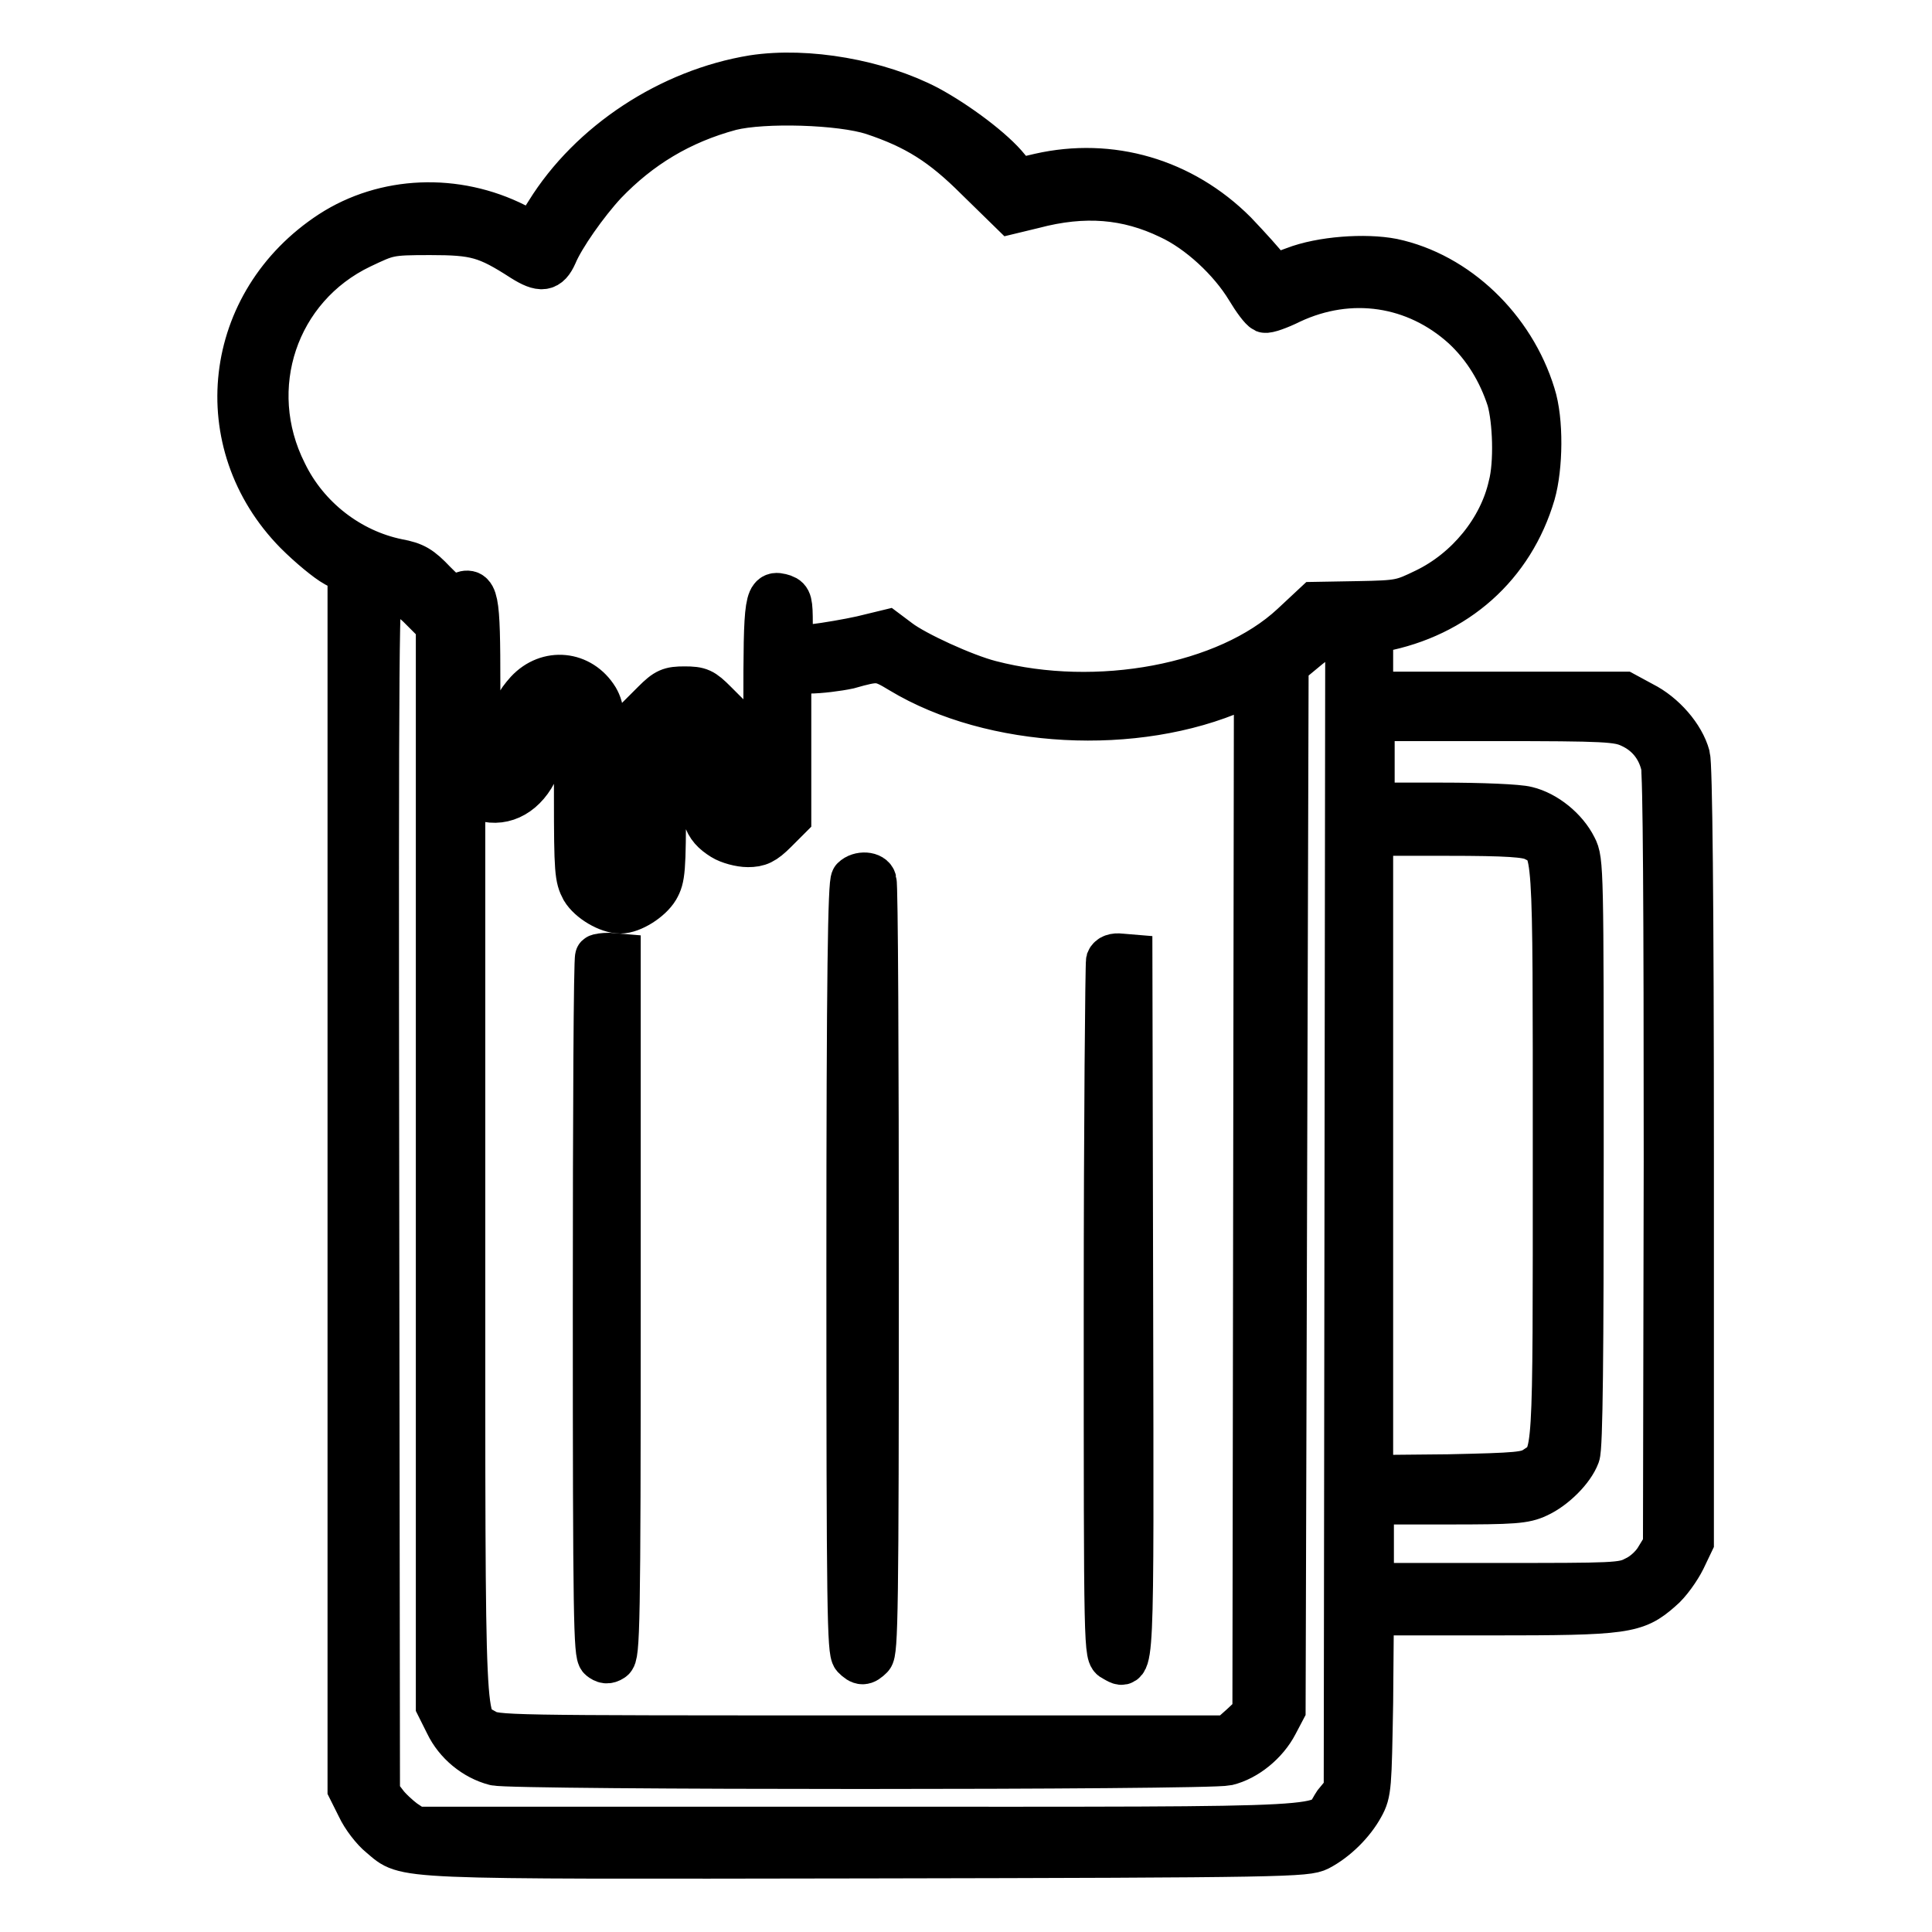 <?xml version="1.0" encoding="utf-8"?>
<!-- Svg Vector Icons : http://www.onlinewebfonts.com/icon -->
<!DOCTYPE svg PUBLIC "-//W3C//DTD SVG 1.1//EN" "http://www.w3.org/Graphics/SVG/1.1/DTD/svg11.dtd">
<svg version="1.1" xmlns="http://www.w3.org/2000/svg" xmlns:xlink="http://www.w3.org/1999/xlink" x="0px" y="0px" viewBox="0 0 256 256" enable-background="new 0 0 256 256" xml:space="preserve">
<g><g><g><path stroke-width="6" fill-opacity="0" stroke="#000000"  d="M99.8,10.3c-11,1.8-21.5,8.7-27.2,17.9c-1,1.6-1.8,2.8-1.9,2.8c-0.1,0-1.2-0.5-2.4-1.1c-7.9-4-17.3-3.6-24.4,1c-14.1,9.2-16.2,27.8-4.6,39.6c1.8,1.8,4.1,3.7,5.2,4.3l1.9,1v80.6v80.6l1.2,2.4c0.6,1.3,1.9,3,2.9,3.8c3.5,2.9,0.6,2.8,64.5,2.7c55.6-0.1,58.1-0.2,59.7-1c2.3-1.2,4.5-3.4,5.7-5.6c1-1.8,1-2.6,1.2-13.7l0.1-11.9h15.8c17.9,0,19.2-0.2,22.5-3.1c1.1-0.9,2.4-2.8,3-4l1.1-2.3v-51.2c0-33.9-0.2-51.8-0.5-52.9c-0.7-2.6-3.2-5.5-6-6.9l-2.4-1.3h-16.8h-16.8v-4.2v-4.2l1.3-0.2c10-1.9,17.4-8.5,20.2-18c1-3.5,1.1-9.7,0-13.1c-2.7-8.8-10.1-15.9-18.6-17.7c-3.6-0.7-9.4-0.3-13,1.1l-3,1.1l-0.7-1.2c-0.4-0.6-2.3-2.7-4.2-4.7c-7-7-16.5-9.7-25.8-7.6l-3,0.7l-1.3-1.6c-1.9-2.4-6.7-6-10.6-8.1C116.4,10.9,107,9.2,99.8,10.3z M115.7,14.9c5.7,1.9,9.2,4.1,13.8,8.7L134,28l2.9-0.7c6.8-1.8,12.5-1.3,18.1,1.4c3.9,1.8,8.1,5.7,10.4,9.5c0.9,1.5,1.8,2.7,2.2,2.9c0.3,0.1,1.8-0.4,3.4-1.2c7.9-3.7,16.6-2.4,23,3.4c2.8,2.6,4.8,5.9,6,9.6c0.8,2.8,1,8.5,0.2,11.5c-1.3,5.8-5.7,11.2-11.3,13.9c-3.1,1.5-3.4,1.6-8.9,1.7l-5.7,0.1l-3,2.8c-8.7,8.1-25.9,11.3-40.1,7.6c-3.5-0.9-10-3.9-12.1-5.5l-1.6-1.2l-3.3,0.8c-1.8,0.4-4.7,0.9-6.4,1.1l-3.1,0.3v-3.3c0-2.9-0.1-3.3-0.9-3.6c-2.2-0.7-2.3-0.1-2.3,14.6c0,11.9-0.1,13.8-0.7,14.4c-0.9,1-2.4,0.9-3.5,0c-0.7-0.6-0.8-1.5-0.8-7v-6.2l-1.8-1.8c-1.6-1.6-2-1.8-4-1.8c-1.9,0-2.4,0.2-4,1.8l-1.8,1.8V105c0,11.2-0.1,12-2.4,12c-2.6,0-2.6-0.2-2.6-12c0-10-0.1-11-0.9-12.4c-2.1-3.4-6.4-3.8-9.1-0.9c-1.4,1.6-1.5,1.8-1.5,5.1c0,4.7-0.5,5.8-2.4,5.8c-0.8,0-1.8-0.2-2.1-0.6c-0.4-0.4-0.6-3.6-0.6-11.2c0-11.9-0.2-12.9-2.4-11.9c-1.1,0.5-1.3,0.4-3.4-1.7c-1.8-1.9-2.6-2.4-4.8-2.8c-6.4-1.3-12.1-5.7-15-11.7C32,51.4,36.5,38,47.8,32.6c3.6-1.7,3.7-1.8,9.2-1.8c6,0,7.5,0.4,12.3,3.5c2.4,1.5,3.3,1.4,4.2-0.6c1-2.4,4.1-6.8,6.6-9.5c4.6-4.8,10-8.1,16.7-9.9C101.2,13.2,111.4,13.5,115.7,14.9z M52.1,77.7c0.5,0,2,1.2,3.4,2.5l2.6,2.6v71.6V226l1.2,2.4c1.2,2.5,3.6,4.5,6.3,5.2c2.3,0.6,94.4,0.6,97,0c2.5-0.6,5.1-2.7,6.4-5.2l1-1.9l0.2-69.2l0.2-69.2l2.9-2.4c2.4-1.9,3.1-2.3,4.1-2.1l1.2,0.3l-0.1,76.7l-0.1,76.7L177,239c-2.4,3.6,2.6,3.4-63.2,3.4H55l-1.5-1c-0.8-0.6-2-1.7-2.5-2.4l-1-1.3l-0.1-80.3c-0.1-73.2,0-80.3,0.6-80C50.9,77.5,51.6,77.7,52.1,77.7z M119.4,88.9c12.1,7.3,31.1,8.3,44.5,2.4l2.6-1.2l-0.1,68.5l-0.1,68.5l-1.7,1.6l-1.8,1.6h-48.5c-47.9,0-48.6,0-50.1-0.9c-3-1.8-2.9,2-2.9-64.5v-60.4l1.7,0.9c2.8,1.4,5.7,0.4,7.5-2.5c0.7-1.1,0.9-2.3,0.9-5c0-2.6,0.2-3.7,0.7-4.2c1-1,2.3-0.9,3.4,0.2c0.9,0.9,0.9,1.5,0.9,11.6c0,10,0.1,10.8,0.9,12.3c0.9,1.5,3.3,2.9,4.9,2.9c1.5,0,3.9-1.5,4.8-3c0.8-1.4,0.9-2.3,0.9-11.7c0-11,0.1-11.6,2.5-11.6c2.2,0,2.5,1,2.5,7.2c0,6.5,0.5,7.9,2.9,9.4c0.8,0.5,2.3,0.9,3.3,0.9c1.4,0,2.1-0.3,3.6-1.8l1.8-1.8v-9.7v-9.7l2.7,0c1.4,0,3.8-0.3,5.2-0.6C116.3,87.2,116.6,87.2,119.4,88.9z M216.1,96.1c2.2,1,3.7,2.8,4.3,5.2c0.3,1.1,0.4,19.1,0.4,52.6l-0.1,50.9l-1.1,1.8c-0.6,1-1.8,2.1-2.9,2.6c-1.7,0.9-2.8,0.9-18.4,0.9h-16.6v-5.5V199h10.1c8.8,0,10.2-0.1,11.9-0.9c2.2-1,4.6-3.4,5.3-5.3c0.4-0.9,0.5-13.8,0.5-40c0-37.6,0-38.8-0.9-40.5c-1.2-2.4-3.8-4.5-6.3-5.1c-1.1-0.3-6.1-0.5-11.2-0.5h-9.3V101v-5.8H198C212.8,95.2,214.4,95.3,216.1,96.1z M203.3,111.1c2.9,1.5,2.8,0,2.8,41.7c0,41.2,0.1,40-2.6,41.8c-1.2,0.8-2.3,0.9-11.6,1.1l-10.3,0.1v-42.7v-42.7h10.1C199.9,110.4,202.3,110.6,203.3,111.1z"/><path stroke-width="6" fill-opacity="0" stroke="#000000"  d="M113.1,116.5c-0.4,0.4-0.6,12.5-0.6,51.4c0,45.6,0.1,50.9,0.7,51.6c0.9,0.9,1.3,0.9,2.2,0c0.6-0.6,0.7-6,0.7-51.4c0-27.9-0.1-51-0.3-51.4C115.6,115.8,113.9,115.7,113.1,116.5z"/><path stroke-width="6" fill-opacity="0" stroke="#000000"  d="M79.2,126.8c-0.2,0.2-0.3,21-0.3,46.3c0,41.4,0.1,46.1,0.7,46.6c0.5,0.4,0.9,0.5,1.5,0.1c0.7-0.4,0.8-4.1,0.8-46.8v-46.3l-1.2-0.1C80,126.6,79.3,126.7,79.2,126.8z"/><path stroke-width="6" fill-opacity="0" stroke="#000000"  d="M146.9,127.3c-0.1,0.4-0.3,21.3-0.3,46.4c0,45.6,0,45.6,1,46.1c2.4,1.3,2.3,3.1,2.2-46.8l-0.1-46.2l-1.2-0.1C147.7,126.6,147.1,126.8,146.9,127.3z"/></g></g></g>
</svg>